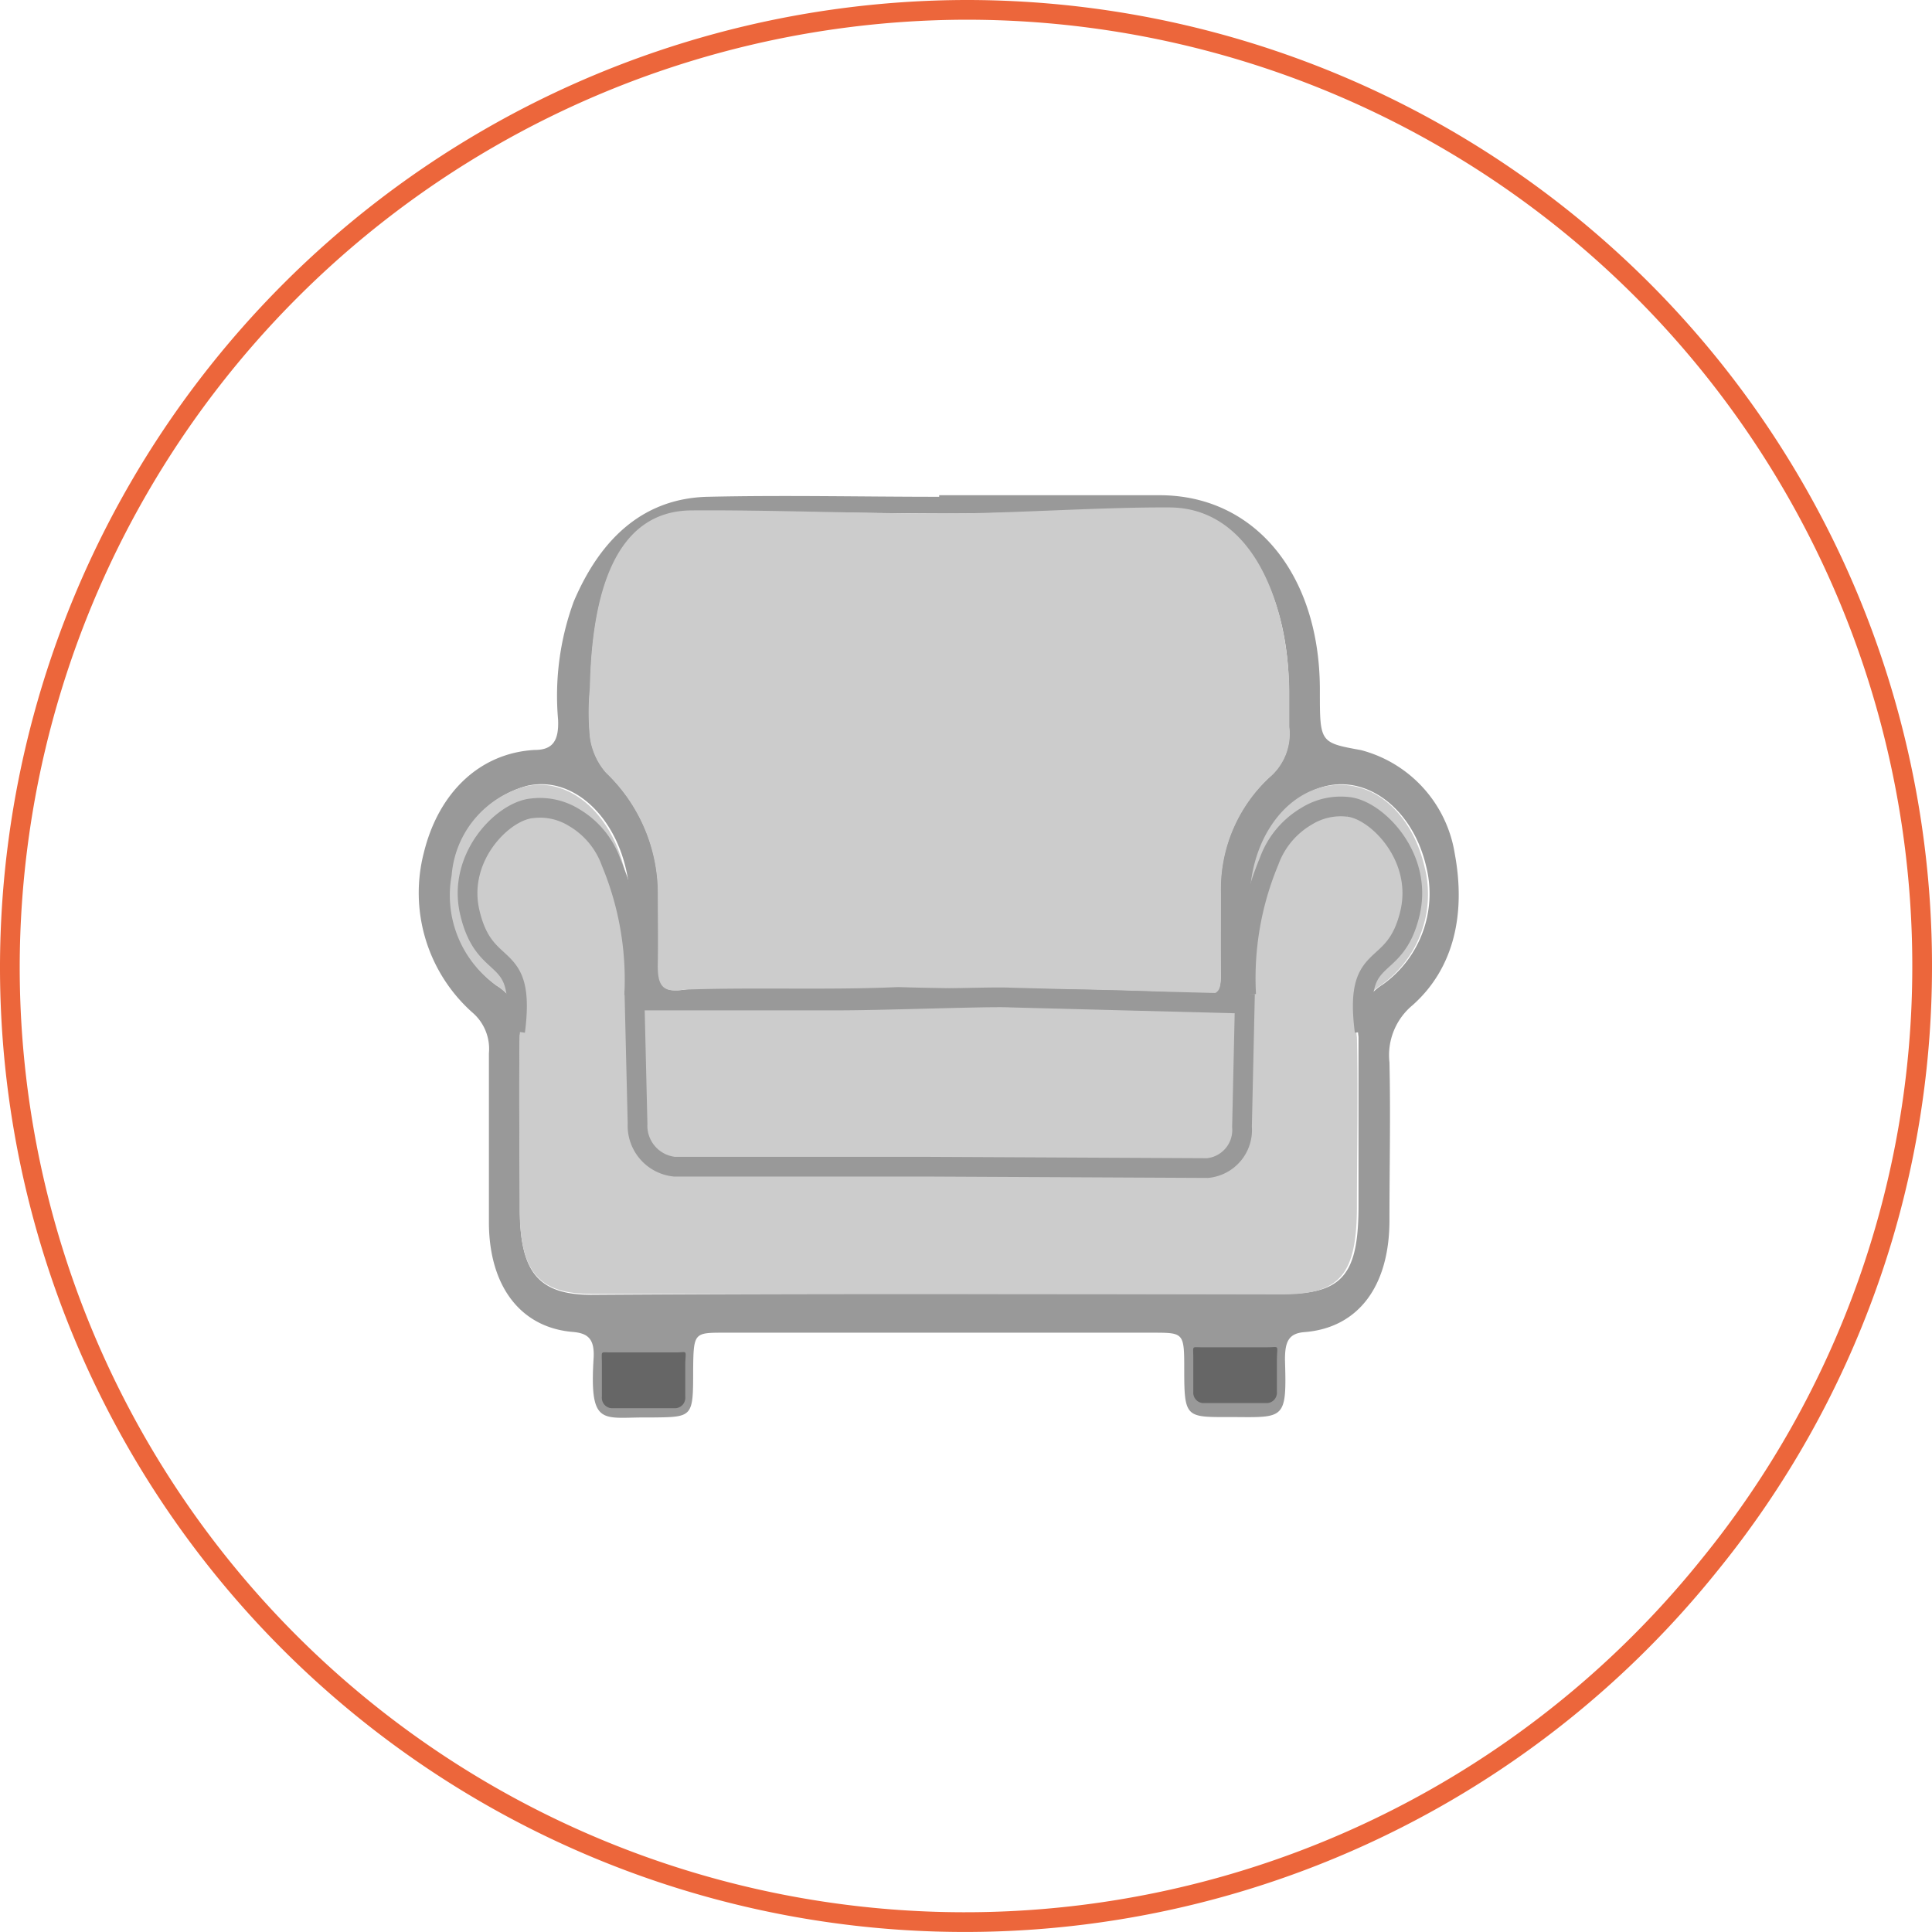 <svg xmlns="http://www.w3.org/2000/svg" viewBox="0 0 98 98"><defs><style>.b38e8a2e-37fb-4eff-bac3-64c544ac9812,.fd513542-e56c-4ff5-9d40-8fdb41dd9611{fill:none;}.b38e8a2e-37fb-4eff-bac3-64c544ac9812{stroke:#ec663b;}.b38e8a2e-37fb-4eff-bac3-64c544ac9812,.fd3cdf27-b618-4f37-b97e-8ba8967cdac0,.fd513542-e56c-4ff5-9d40-8fdb41dd9611{stroke-miterlimit:10;}.a9fed4c9-ec6f-4adf-aad2-e0ac85dfcb95{fill:#999;}.e13683d0-587c-44ec-aaf7-5a2ee76a35c3,.fd3cdf27-b618-4f37-b97e-8ba8967cdac0{fill:#ccc;}.fdf14c9a-5e16-4279-83dc-e51d978908ad{fill:#666;}.fd3cdf27-b618-4f37-b97e-8ba8967cdac0,.fd513542-e56c-4ff5-9d40-8fdb41dd9611{stroke:#999;}</style></defs><g id="ae5c495a-676e-47a6-8c1f-ef9f74941831" data-name="Capa 2"><g id="bcf8b4bf-a949-47ad-84d7-65ff2f1366db" data-name="Capa 1"><path id="eb030858-ae00-49ee-a162-105b0c3128c2" data-name="ARO NARANJA" class="b38e8a2e-37fb-4eff-bac3-64c544ac9812" d="M86.7,79.4A48.44,48.44,0,0,1,.5,49h0A48.61,48.61,0,0,1,49,.5h0A48.48,48.48,0,0,1,97.5,49h0A48.07,48.07,0,0,1,86.7,79.4Z"/><path class="a9fed4c9-ec6f-4adf-aad2-e0ac85dfcb95" d="M47.64,25.12c3.73,0,7.45,0,11.18,0,4.83,0,8.1,4,8.13,9.79v.14c0,2.62,0,2.62,2.09,3a6.48,6.48,0,0,1,4.75,5.24c.56,3,0,5.8-2.14,7.7a3.29,3.29,0,0,0-1.17,2.9c.06,2.65,0,5.3,0,8,0,3.34-1.57,5.46-4.3,5.68-.84.06-1,.52-1,1.4.09,3,0,2.93-2.54,2.91h-.57c-1.9,0-2-.07-2-2.35,0-1.93,0-1.93-1.6-1.93H36.73c-1.52,0-1.55,0-1.57,1.87,0,2.39,0,2.41-2,2.43H32.7c-2.16,0-2.8.43-2.59-3,.06-1-.3-1.28-1.08-1.34-2.61-.23-4.2-2.29-4.23-5.48q0-4.32,0-8.65a2.43,2.43,0,0,0-.86-2.09,8.13,8.13,0,0,1-2.44-8.09c.75-3.06,2.85-5.06,5.63-5.21.91,0,1.22-.47,1.18-1.52a13.89,13.89,0,0,1,.79-6c1.42-3.35,3.66-5.24,6.78-5.32,3.92-.09,7.84,0,11.76,0Zm0,40.51H65.13c3,0,3.79-1,3.78-4.53,0-2.84,0-5.67,0-8.51a2.64,2.64,0,0,1,1.23-2.65,5.66,5.66,0,0,0,2.2-6c-.62-2.65-2.63-4.4-4.73-4.13s-4,2.55-4.13,5.5c-.08,1.62,0,3.26,0,4.88,0,2.4-.22,2.52-2.13,2.1-2.8-.6-5.61-1.16-8.43-1.48a50.9,50.9,0,0,0-19.35,1.59c-1.29.36-1.61,0-1.62-1.54,0-1.76,0-3.53,0-5.3-.15-3.62-2.62-6.29-5.21-5.7a5.08,5.08,0,0,0-3.75,4.51A5.6,5.6,0,0,0,25.2,50a2.51,2.51,0,0,1,1.17,2.54c-.06,2.93,0,5.86,0,8.79,0,3.2.94,4.34,3.61,4.35C35.85,65.64,41.73,65.63,47.6,65.63Zm.61-39.58c-3.73,0-9.39-.12-13.12-.08-3.94,0-5.09,4.16-5.19,8.92a13,13,0,0,0,0,2.5,3.44,3.44,0,0,0,.81,1.8,8.5,8.5,0,0,1,2.64,6.21c0,1.17,0,2.33,0,3.49s.31,1.47,1.31,1.31c3.64-.44,7.19-.81,10.78-1.07,5.45.16,9.81.58,15.52,1.26,1,.11.93-.38.91-1.47s0-2.42,0-3.62a7.74,7.74,0,0,1,2.47-5.87,2.9,2.9,0,0,0,1-2.57c0-.6,0-1.2,0-1.81,0-4.89-2.18-9.22-6.22-9.24C55.53,25.8,51.86,26.05,48.21,26.05Z"/><path class="e13683d0-587c-44ec-aaf7-5a2ee76a35c3" d="M47.6,65.63c-5.87,0-11.75,0-17.63,0-2.67,0-3.61-1.15-3.61-4.35,0-2.93-.05-5.86,0-8.79A2.51,2.51,0,0,0,25.2,50a5.6,5.6,0,0,1-2.29-5.6,5.08,5.08,0,0,1,3.75-4.51c2.59-.59,5.06,2.08,5.21,5.7.07,1.77,0,3.54,0,5.3,0,1.57.33,1.9,1.62,1.54a50.9,50.9,0,0,1,19.35-1.59c2.82.32,5.63.88,8.43,1.48,1.91.42,2.13.3,2.13-2.1,0-1.62,0-3.26,0-4.88.15-2.95,1.9-5.23,4.13-5.5s4.11,1.48,4.73,4.13a5.66,5.66,0,0,1-2.2,6,2.64,2.64,0,0,0-1.23,2.65c.06,2.84,0,5.67,0,8.51,0,3.51-.83,4.52-3.78,4.53Z"/><path class="e13683d0-587c-44ec-aaf7-5a2ee76a35c3" d="M47.69,26.05c3.65,0,8-.33,11.62-.31,4,0,6,4.42,6.09,9.31,0,.61,0,1.21,0,1.81a2.9,2.9,0,0,1-1,2.57,7.74,7.74,0,0,0-2.47,5.87c0,1.2,0,2.41,0,3.62S62,50.51,61,50.44c-5.11-.37-10-.21-15.45-.37-3.64.16-7.21,0-10.87.13-1,.16-1.35-.12-1.31-1.31s0-2.32,0-3.49a8.5,8.5,0,0,0-2.64-6.21,3.44,3.44,0,0,1-.81-1.8,13,13,0,0,1,0-2.5c.1-4.76,1.25-9,5.19-9C38.82,25.86,44,26.05,47.69,26.05Z"/><path class="fdf14c9a-5e16-4279-83dc-e51d978908ad" d="M34.28,71.43H31a.53.53,0,0,1-.47-.58V69.17c0-.7-.1-.56.47-.57h3.29c.6,0,.49-.16.47.57v1.68A.53.53,0,0,1,34.28,71.43Z"/><path class="fdf14c9a-5e16-4279-83dc-e51d978908ad" d="M64.3,71.17H61a.53.53,0,0,1-.47-.57V68.92c0-.71-.11-.57.47-.58H64.3c.6,0,.49-.15.47.58V70.6A.53.53,0,0,1,64.3,71.17Z"/><path class="fd3cdf27-b618-4f37-b97e-8ba8967cdac0" d="M63,57.16a1.94,1.94,0,0,1-1.75,2.09L47,59.18H34.21A2.09,2.09,0,0,1,32.34,57l-.15-6.25,10.3,0c2.41,0,7.79-.21,8.75-.15l11.9.31Z"/><path class="fd513542-e56c-4ff5-9d40-8fdb41dd9611" d="M26.13,52.32c.56-4.35-1.51-2.72-2.29-6C23.15,43.5,25.52,41.12,27,41a3.27,3.27,0,0,1,2.12.47A4.32,4.32,0,0,1,31,43.74a15.54,15.54,0,0,1,1.17,6.75"/><path class="fd513542-e56c-4ff5-9d40-8fdb41dd9611" d="M69.22,52.32c-.56-4.35,1.52-2.72,2.3-6,.68-2.86-1.69-5.24-3.12-5.39a3.27,3.27,0,0,0-2.12.47,4.37,4.37,0,0,0-1.91,2.3,15.38,15.38,0,0,0-1.16,6.75"/></g></g></svg>